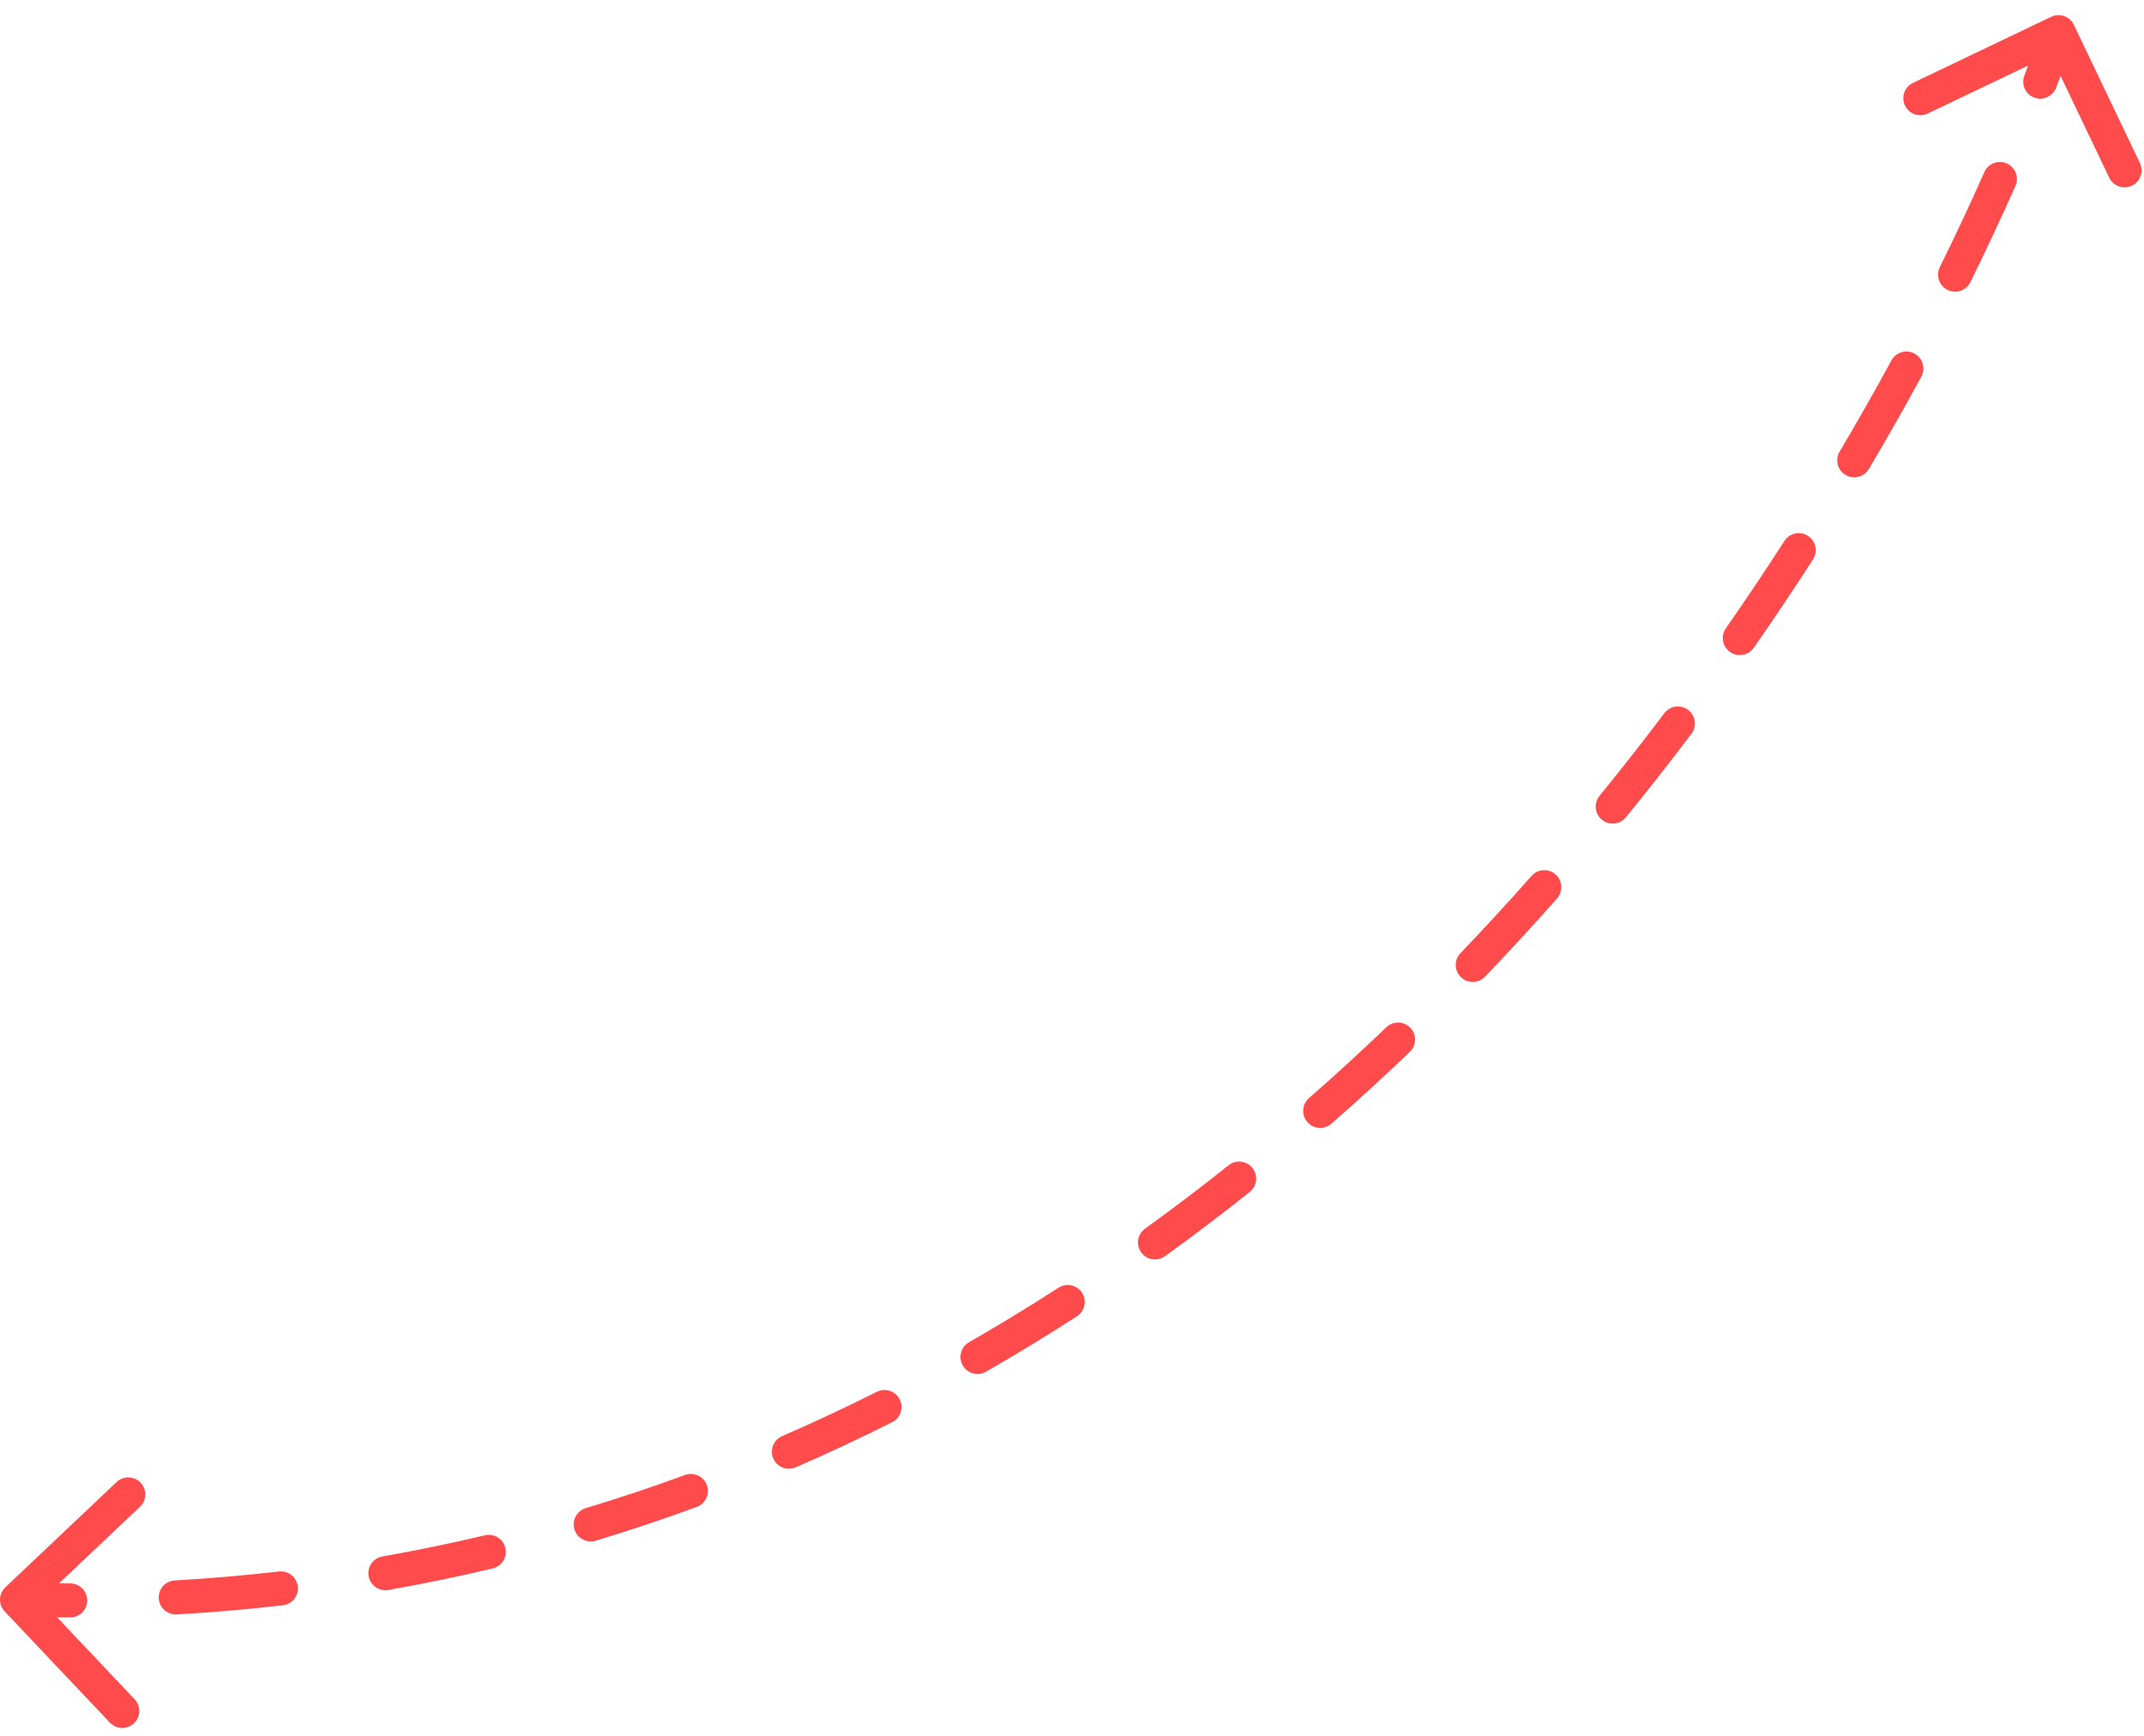<svg width="126" height="102" viewBox="0 0 126 102" fill="none" xmlns="http://www.w3.org/2000/svg">
<path d="M121.879 1.459C121.641 0.96 121.044 0.75 120.545 0.988L112.425 4.869C111.927 5.107 111.716 5.704 111.954 6.202C112.192 6.701 112.789 6.912 113.288 6.673L120.506 3.223L123.956 10.441C124.194 10.94 124.791 11.15 125.289 10.912C125.787 10.674 125.998 10.077 125.76 9.579L121.879 1.459ZM0.313 93.273C-0.089 93.653 -0.106 94.286 0.274 94.687L6.459 101.225C6.839 101.626 7.472 101.643 7.873 101.264C8.274 100.884 8.292 100.251 7.912 99.85L2.414 94.039L8.225 88.541C8.626 88.161 8.643 87.528 8.264 87.127C7.884 86.726 7.251 86.708 6.85 87.088L0.313 93.273ZM4.125 95.043C4.678 95.043 5.125 94.595 5.125 94.043C5.125 93.49 4.677 93.043 4.125 93.043L4.125 95.043ZM10.27 92.869C9.719 92.9 9.297 93.372 9.329 93.924C9.36 94.475 9.832 94.897 10.384 94.865L10.27 92.869ZM16.623 94.329C17.172 94.266 17.565 93.77 17.502 93.221C17.439 92.673 16.943 92.279 16.394 92.343L16.623 94.329ZM22.476 91.459C21.932 91.555 21.569 92.073 21.664 92.617C21.76 93.161 22.278 93.524 22.822 93.429L22.476 91.459ZM28.957 92.162C29.494 92.035 29.826 91.496 29.699 90.958C29.571 90.421 29.032 90.089 28.494 90.217L28.957 92.162ZM34.428 88.619C33.9 88.778 33.6 89.336 33.759 89.865C33.919 90.394 34.477 90.693 35.005 90.534L34.428 88.619ZM40.946 88.55C41.465 88.36 41.731 87.785 41.541 87.267C41.351 86.748 40.776 86.482 40.258 86.672L40.946 88.55ZM45.964 84.389C45.457 84.609 45.225 85.198 45.445 85.704C45.665 86.211 46.254 86.444 46.76 86.224L45.964 84.389ZM52.43 83.57C52.924 83.322 53.122 82.721 52.874 82.227C52.626 81.734 52.025 81.535 51.532 81.783L52.43 83.57ZM56.949 78.87C56.47 79.144 56.304 79.756 56.579 80.235C56.853 80.714 57.464 80.88 57.944 80.605L56.949 78.87ZM63.291 77.347C63.755 77.047 63.888 76.428 63.589 75.965C63.289 75.501 62.67 75.367 62.206 75.667L63.291 77.347ZM67.292 72.195C66.844 72.518 66.742 73.143 67.065 73.591C67.388 74.04 68.013 74.141 68.461 73.818L67.292 72.195ZM73.447 70.039C73.879 69.695 73.95 69.066 73.606 68.634C73.262 68.202 72.633 68.131 72.201 68.475L73.447 70.039ZM76.928 64.525C76.512 64.889 76.47 65.521 76.834 65.936C77.198 66.352 77.83 66.394 78.245 66.03L76.928 64.525ZM82.854 61.809C83.253 61.427 83.266 60.794 82.884 60.395C82.502 59.996 81.87 59.982 81.471 60.364L82.854 61.809ZM85.829 56.009C85.447 56.407 85.46 57.04 85.858 57.423C86.257 57.805 86.89 57.792 87.272 57.393L85.829 56.009ZM91.507 52.792C91.873 52.379 91.834 51.747 91.42 51.381C91.006 51.015 90.374 51.054 90.008 51.468L91.507 52.792ZM94.002 46.764C93.653 47.192 93.717 47.822 94.145 48.171C94.573 48.52 95.203 48.456 95.552 48.028L94.002 46.764ZM99.405 43.115C99.737 42.674 99.65 42.047 99.209 41.715C98.768 41.382 98.141 41.47 97.808 41.911L99.405 43.115ZM101.426 36.922C101.11 37.375 101.221 37.999 101.674 38.314C102.127 38.63 102.751 38.519 103.066 38.066L101.426 36.922ZM106.549 32.869C106.848 32.405 106.714 31.786 106.249 31.487C105.785 31.188 105.166 31.322 104.867 31.787L106.549 32.869ZM108.111 26.539C107.83 27.014 107.986 27.627 108.461 27.909C108.936 28.191 109.55 28.034 109.831 27.559L108.111 26.539ZM112.915 22.132C113.178 21.647 112.999 21.04 112.514 20.776C112.028 20.512 111.421 20.692 111.158 21.177L112.915 22.132ZM114.001 15.695C113.757 16.19 113.96 16.79 114.455 17.034C114.95 17.279 115.55 17.076 115.795 16.581L114.001 15.695ZM118.446 10.921C118.669 10.416 118.441 9.825 117.936 9.602C117.431 9.378 116.84 9.607 116.617 10.112L118.446 10.921ZM118.969 4.437C118.77 4.952 119.027 5.531 119.542 5.73C120.058 5.928 120.636 5.672 120.835 5.156L118.969 4.437ZM0.972 94.999C2.03 95.029 3.081 95.043 4.125 95.043L4.125 93.043C3.099 93.043 2.067 93.029 1.028 93L0.972 94.999ZM10.384 94.865C12.493 94.746 14.573 94.566 16.623 94.329L16.394 92.343C14.382 92.575 12.341 92.751 10.27 92.869L10.384 94.865ZM22.822 93.429C24.899 93.064 26.944 92.641 28.957 92.162L28.494 90.217C26.52 90.686 24.514 91.101 22.476 91.459L22.822 93.429ZM35.005 90.534C37.02 89.927 39 89.264 40.946 88.55L40.258 86.672C38.348 87.373 36.405 88.023 34.428 88.619L35.005 90.534ZM46.76 86.224C48.686 85.388 50.576 84.502 52.43 83.57L51.532 81.783C49.711 82.698 47.855 83.568 45.964 84.389L46.76 86.224ZM57.944 80.605C59.764 79.561 61.546 78.474 63.291 77.347L62.206 75.667C60.49 76.775 58.738 77.844 56.949 78.87L57.944 80.605ZM68.461 73.818C70.162 72.594 71.824 71.332 73.447 70.039L72.201 68.475C70.602 69.749 68.966 70.99 67.292 72.195L68.461 73.818ZM78.245 66.03C79.822 64.649 81.358 63.241 82.854 61.809L81.471 60.364C79.996 61.776 78.481 63.165 76.928 64.525L78.245 66.03ZM87.272 57.393C88.726 55.877 90.138 54.342 91.507 52.792L90.008 51.468C88.657 52.998 87.263 54.513 85.829 56.009L87.272 57.393ZM95.552 48.028C96.881 46.398 98.166 44.759 99.405 43.115L97.808 41.911C96.584 43.535 95.315 45.154 94.002 46.764L95.552 48.028ZM103.066 38.066C104.277 36.329 105.438 34.595 106.549 32.869L104.867 31.787C103.77 33.492 102.622 35.206 101.426 36.922L103.066 38.066ZM109.831 27.559C110.917 25.729 111.945 23.917 112.915 22.132L111.158 21.177C110.199 22.94 109.184 24.73 108.111 26.539L109.831 27.559ZM115.795 16.581C116.751 14.644 117.635 12.754 118.446 10.921L116.617 10.112C115.817 11.918 114.946 13.783 114.001 15.695L115.795 16.581ZM120.835 5.156C121.222 4.153 121.584 3.174 121.92 2.223L120.034 1.557C119.704 2.49 119.349 3.451 118.969 4.437L120.835 5.156Z" fill="#FF4B4B"/>
</svg>
